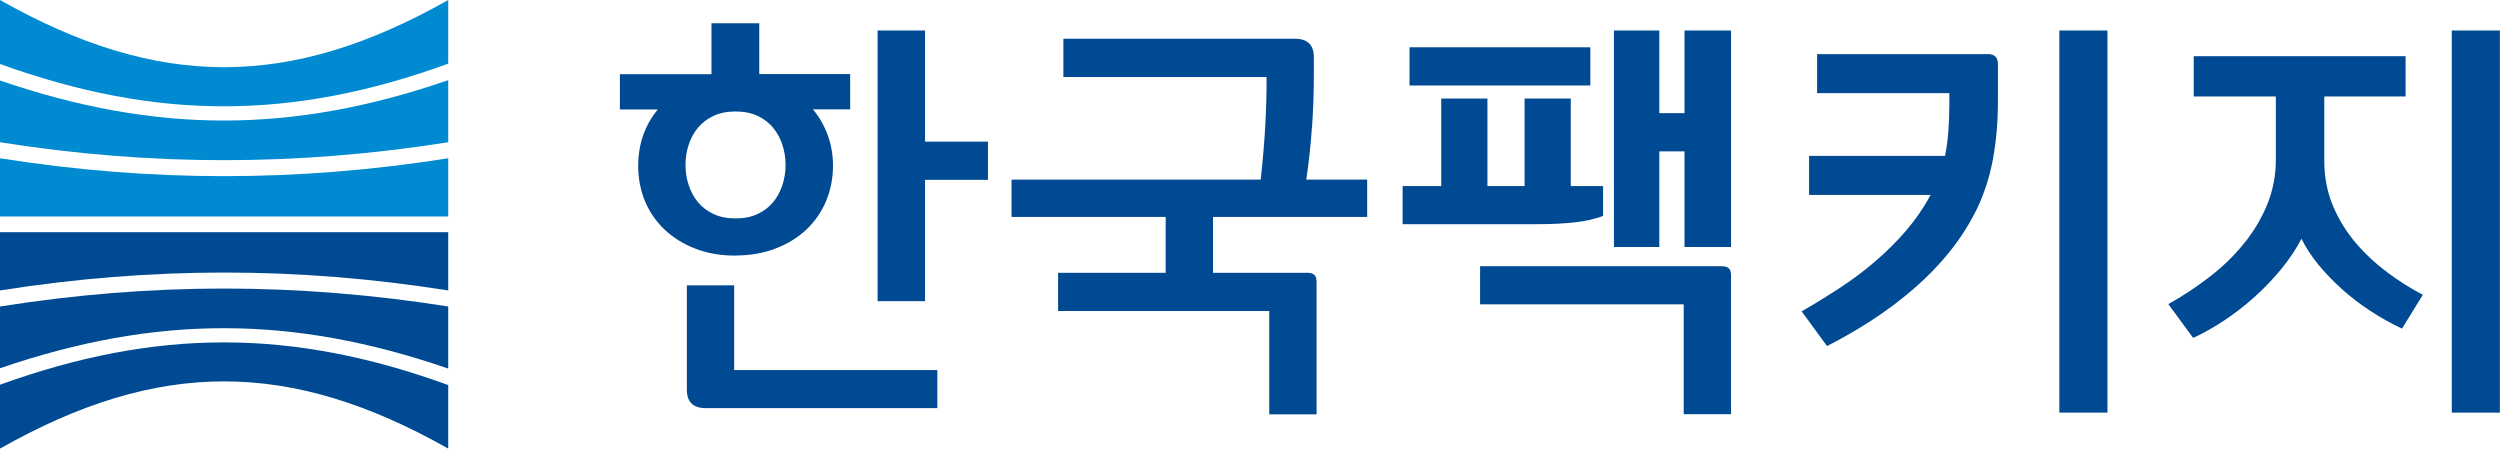 <svg width="195" height="35" viewBox="0 0 195 35" fill="none" xmlns="http://www.w3.org/2000/svg">
<path d="M34.962 22.663V18.113H0V22.655C11.786 20.794 23.185 20.794 34.962 22.655V22.663Z" fill="#004993"/>
<path d="M34.962 28.748V23.907C23.185 22.046 11.795 22.037 0 23.907V28.721C12.2 24.55 22.788 24.559 34.962 28.748Z" fill="#004993"/>
<path d="M34.962 30.034C22.771 25.607 12.227 25.598 0 30.007V34.99C12.359 27.997 22.603 28.006 34.962 34.99V30.025V30.034Z" fill="#004993"/>
<path d="M34.962 12.336V16.886H0V12.345C11.786 14.205 23.185 14.205 34.962 12.345V12.336Z" fill="#008AD1"/>
<path d="M34.962 6.254V11.095C23.185 12.956 11.795 12.965 0 11.095V6.28C12.2 10.451 22.788 10.443 34.962 6.254Z" fill="#008AD1"/>
<path d="M34.962 4.965C22.771 9.392 12.227 9.4 0 4.991V0C12.359 6.993 22.603 6.984 34.962 0V4.965Z" fill="#008AD1"/>
<path d="M57.265 22.258H53.574V30.397C53.574 31.349 54.068 31.834 55.045 31.834H73.112V28.863H57.265V22.258Z" fill="#004993"/>
<path d="M72.153 2.379H68.453V23.49H72.153V14.028H77.059V11.047H72.153V2.379Z" fill="#004993"/>
<path d="M57.372 19.929C58.508 19.929 59.565 19.744 60.499 19.383C61.433 19.021 62.243 18.527 62.904 17.901C63.564 17.275 64.084 16.525 64.436 15.679C64.789 14.832 64.974 13.906 64.974 12.928C64.974 12.081 64.833 11.27 64.551 10.511C64.287 9.788 63.899 9.118 63.406 8.527H66.313V5.776H59.222V1.816H55.495V5.785H48.352V8.536H51.311C50.289 9.771 49.779 11.252 49.779 12.936C49.779 13.906 49.955 14.832 50.307 15.688C50.66 16.534 51.179 17.284 51.84 17.91C52.501 18.536 53.311 19.039 54.227 19.391C55.152 19.753 56.209 19.938 57.363 19.938L57.372 19.929ZM53.469 12.866C53.469 12.319 53.549 11.79 53.716 11.296C53.875 10.802 54.121 10.344 54.438 9.965C54.755 9.585 55.161 9.268 55.654 9.039C56.139 8.809 56.72 8.695 57.372 8.695C58.024 8.695 58.605 8.809 59.09 9.039C59.574 9.268 59.988 9.577 60.305 9.965C60.622 10.353 60.869 10.802 61.027 11.296C61.195 11.799 61.274 12.328 61.274 12.866C61.274 13.404 61.195 13.933 61.027 14.435C60.86 14.938 60.622 15.388 60.305 15.767C59.988 16.155 59.583 16.464 59.09 16.693C58.605 16.922 58.024 17.037 57.372 17.037C56.72 17.037 56.139 16.922 55.654 16.693C55.17 16.464 54.755 16.155 54.438 15.767C54.121 15.379 53.875 14.929 53.716 14.435C53.549 13.933 53.469 13.404 53.469 12.866Z" fill="#004993"/>
<path d="M102.341 9.911C102.429 8.561 102.481 7.212 102.481 5.925V4.461C102.481 3.508 101.988 3.023 101.01 3.023H82.944V6.004H98.791C98.808 8.491 98.65 11.18 98.333 14.011H78.9V16.921H90.924V21.277H82.53V24.258H99.002V32.318H102.693V22.018C102.693 21.727 102.631 21.533 102.508 21.427C102.385 21.322 102.191 21.277 101.935 21.277H94.615V16.921H106.639V14.011H101.891C102.094 12.627 102.244 11.251 102.332 9.911H102.341Z" fill="#004993"/>
<path d="M124.046 3.688H109.943V6.668H124.046V3.688Z" fill="#004993"/>
<path d="M134.263 20.766H115.447V23.737H131.329V32.309H135.02V21.506C135.02 21.215 134.959 21.021 134.835 20.916C134.712 20.81 134.527 20.766 134.263 20.766Z" fill="#004993"/>
<path d="M131.392 8.825H129.428V2.379H125.887V19.266H129.428V11.806H131.392V19.266H135.021V2.379H131.392V8.825Z" fill="#004993"/>
<path d="M122.829 17.344C123.683 17.247 124.414 17.079 125.013 16.85H125.04V14.513H122.521V7.688H118.918V14.513H116.02V7.688H112.417V14.513H109.404V17.485H119.957C121.014 17.485 121.974 17.441 122.82 17.344H122.829Z" fill="#004993"/>
<path d="M155.053 4.224H141.734V7.266H152.049V8.139C152.049 8.871 152.023 9.585 151.97 10.264C151.917 10.926 151.838 11.56 151.714 12.16H141.109V15.203H150.587C150.058 16.19 149.424 17.107 148.72 17.936C147.988 18.792 147.178 19.603 146.315 20.344C145.451 21.093 144.518 21.799 143.54 22.433C142.571 23.069 141.576 23.686 140.571 24.259L140.527 24.285L142.483 26.957L142.509 26.993L142.545 26.975C143.751 26.358 144.932 25.679 146.059 24.938C147.196 24.197 148.288 23.377 149.292 22.504C150.305 21.631 151.239 20.67 152.067 19.638C152.895 18.615 153.608 17.495 154.19 16.314C154.771 15.105 155.194 13.792 155.449 12.416C155.705 11.031 155.837 9.523 155.837 7.945V4.991C155.837 4.479 155.573 4.215 155.044 4.215L155.053 4.224Z" fill="#004993"/>
<path d="M164.381 2.379H160.629V32.185H164.381V2.379Z" fill="#004993"/>
<path d="M194.991 2.379H191.238V32.185H194.991V2.379Z" fill="#004993"/>
<path d="M186.183 21.217C185.275 20.547 184.447 19.771 183.716 18.907C182.985 18.042 182.395 17.072 181.954 16.014C181.514 14.956 181.294 13.783 181.294 12.522V7.522H187.636V4.383H171.111V7.522H177.515V12.46C177.515 13.695 177.286 14.877 176.837 15.97C176.379 17.064 175.771 18.095 175.004 19.021C174.247 19.956 173.348 20.829 172.335 21.605C171.331 22.381 170.265 23.087 169.173 23.695L169.129 23.721L171.049 26.332L171.067 26.358L171.102 26.34C171.842 26.005 172.635 25.556 173.454 25.018C174.273 24.48 175.066 23.863 175.824 23.192C176.572 22.522 177.286 21.773 177.946 20.979C178.572 20.212 179.1 19.418 179.514 18.624C179.858 19.312 180.307 19.991 180.827 20.635C181.373 21.296 181.99 21.94 182.668 22.549C183.337 23.148 184.077 23.721 184.861 24.233C185.645 24.753 186.473 25.212 187.319 25.617L187.354 25.635L188.957 23.034L188.984 22.989L188.94 22.972C188.015 22.487 187.09 21.905 186.183 21.226V21.217Z" fill="#004993"/>
</svg>
